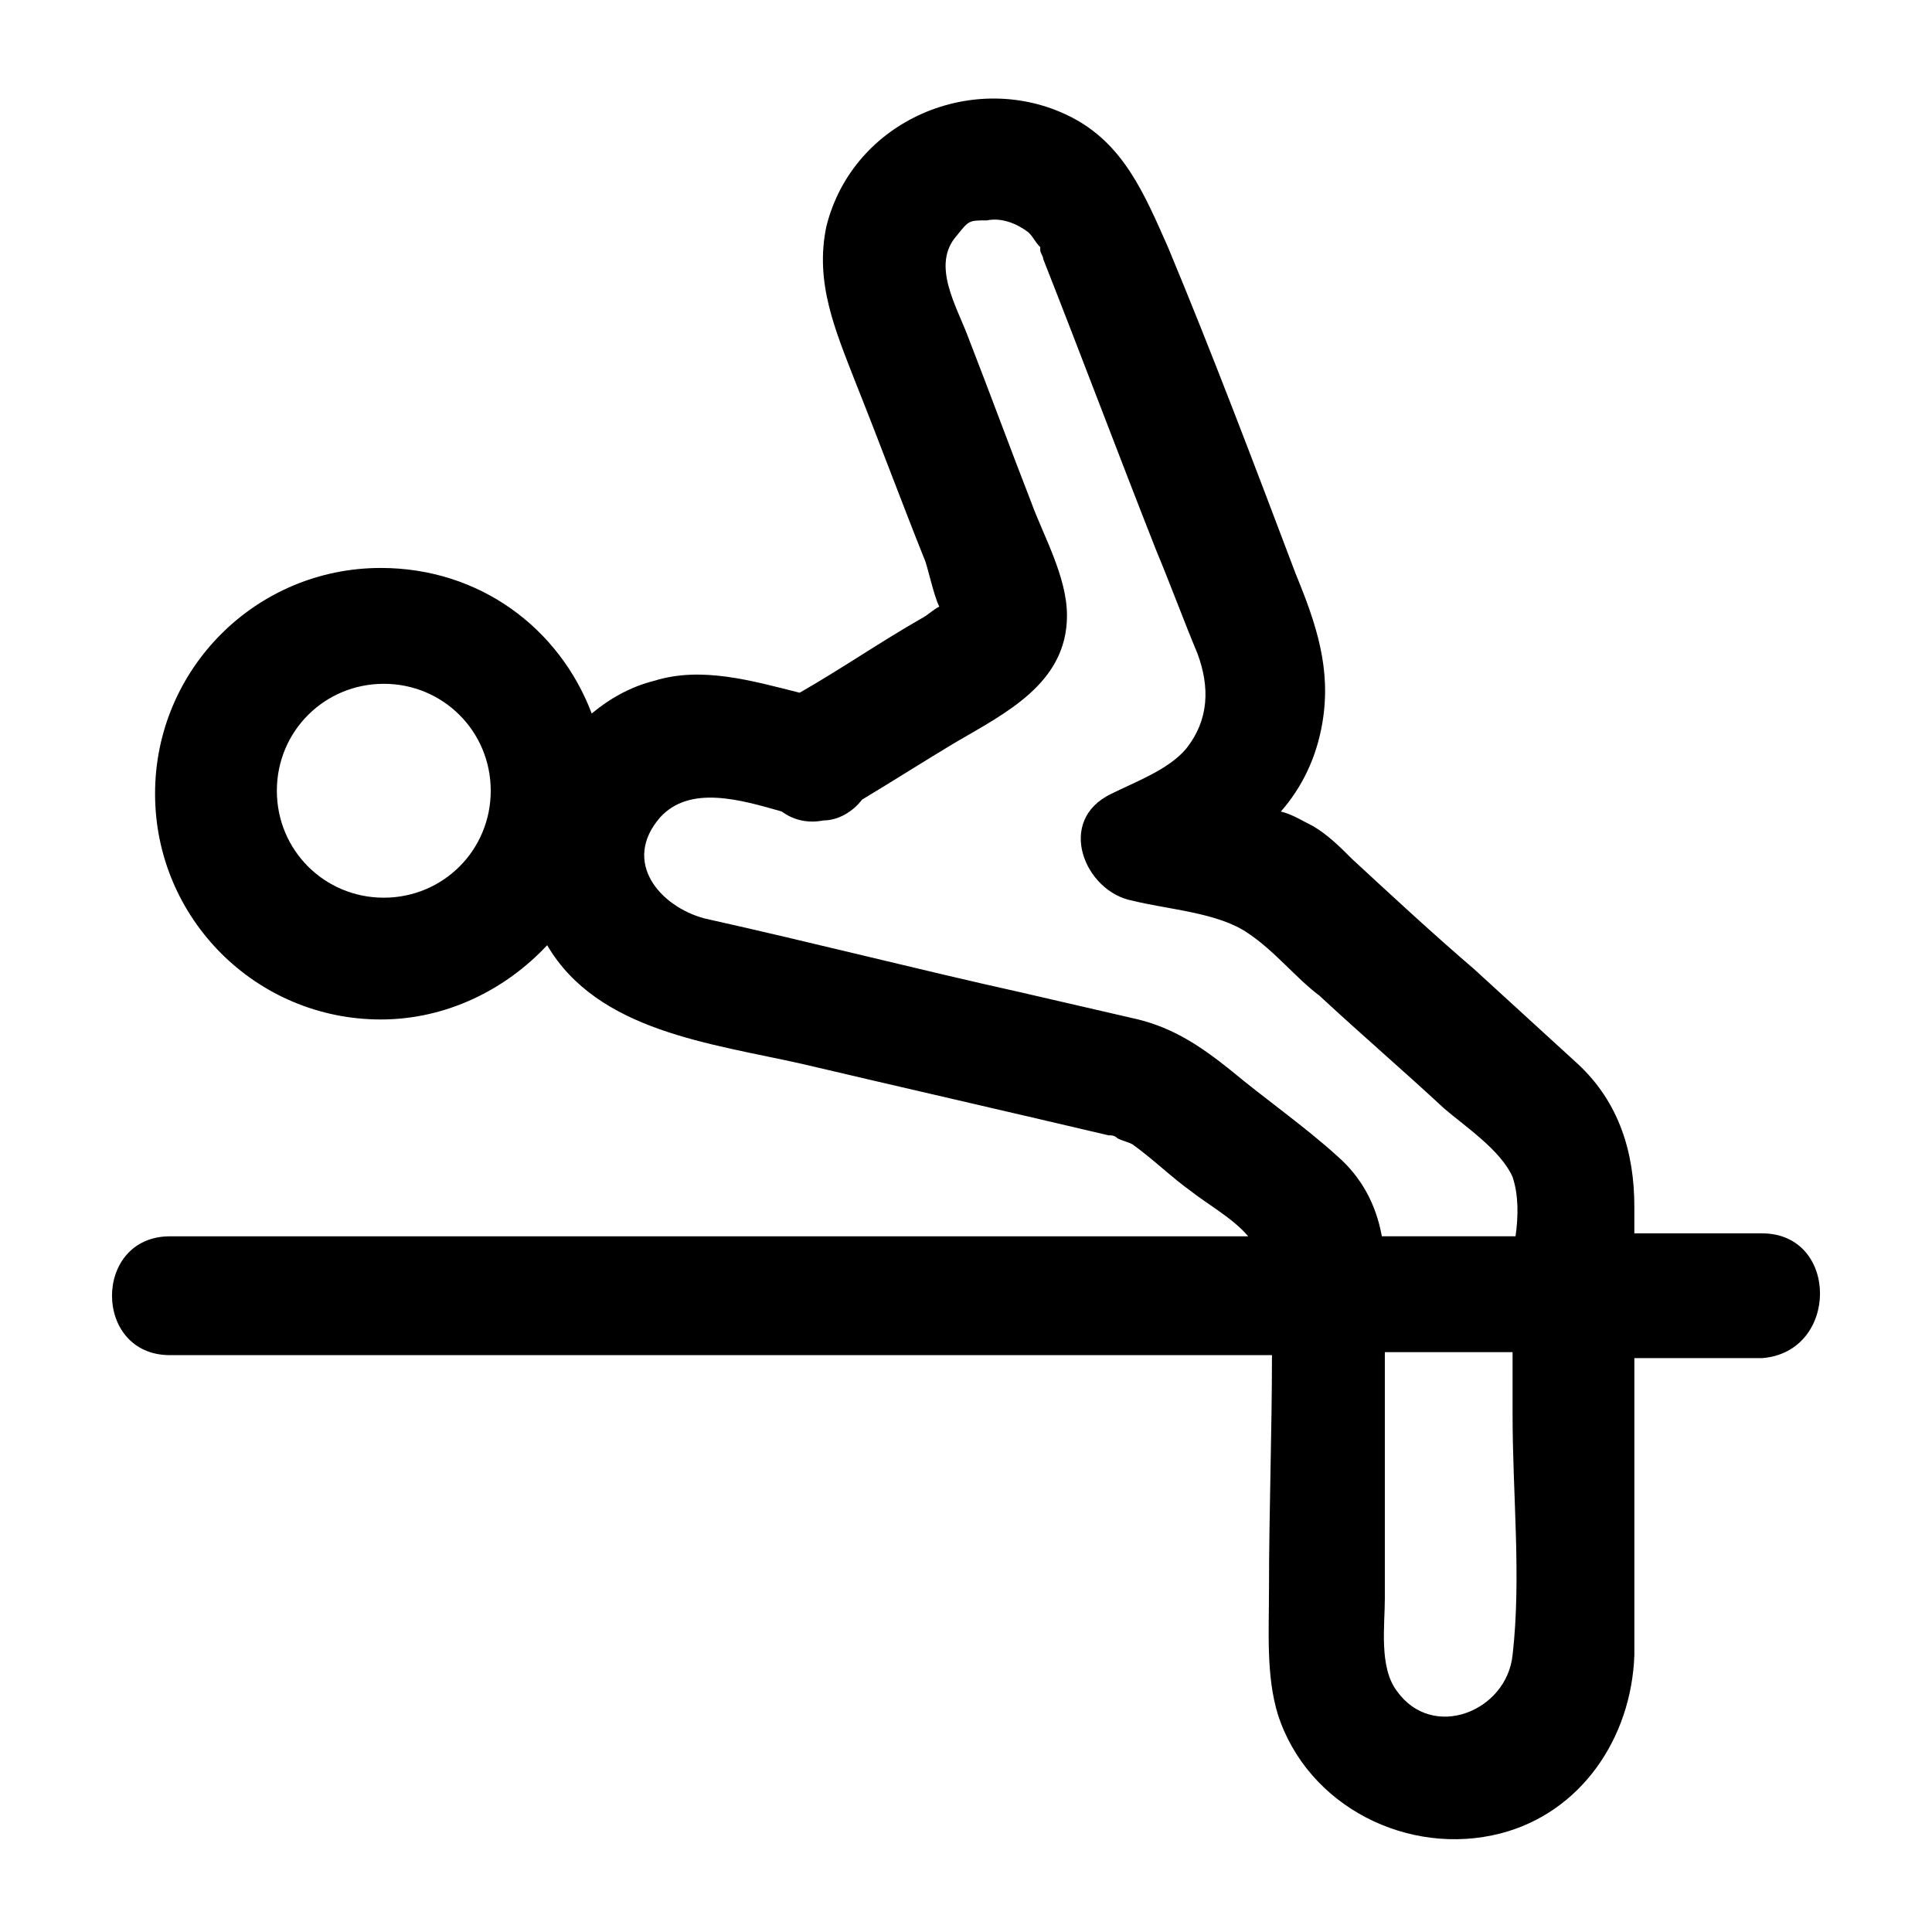 <?xml version="1.0" encoding="UTF-8"?>
<!-- The Best Svg Icon site in the world: iconSvg.co, Visit us! https://iconsvg.co -->
<svg fill="#000000" width="800px" height="800px" version="1.1" viewBox="144 144 512 512" xmlns="http://www.w3.org/2000/svg">
 <path d="m610.97 470.85h-33.852v-7.086c0-14.168-3.938-27.551-14.957-37.785-9.445-8.66-18.105-16.531-27.551-25.191-11.02-9.445-22.043-19.68-32.273-29.125-3.148-3.148-6.297-6.297-10.234-8.66-3.148-1.574-5.512-3.148-8.66-3.938 5.512-6.297 9.445-14.168 11.02-23.617 2.363-14.168-1.574-25.977-7.086-39.359-11.02-29.125-22.043-58.254-33.852-86.594-6.293-14.168-11.805-27.547-25.973-34.633-25.191-12.594-57.465 0.789-64.551 29.125-3.148 14.957 2.363 27.551 7.871 41.723 6.297 15.742 11.809 30.699 18.105 46.445 0.789 1.574 2.363 9.445 3.938 12.594-1.574 0.789-3.148 2.363-4.723 3.148-11.02 6.297-21.254 13.383-32.273 19.68-12.594-3.148-25.977-7.086-38.574-3.148-6.297 1.574-11.809 4.723-16.531 8.66-8.66-22.828-29.914-38.574-55.891-38.574-33.062 0-59.828 26.766-59.828 59.828s26.766 59.828 59.828 59.828c17.32 0 33.062-7.871 44.082-19.68 13.383 22.828 43.297 25.977 67.699 31.488 26.766 6.297 54.316 12.594 81.082 18.895 0.789 0 1.574 0 2.363 0.789 1.574 0.789 2.363 0.789 3.938 1.574-0.789-0.789-0.789-0.789 0 0 5.512 3.938 10.234 8.66 15.742 12.594 3.938 3.148 11.02 7.086 14.957 11.809h-6.297-226.71-52.742c-20.469 0-20.469 31.488 0 31.488h142.48 149.57c0 20.469-0.789 41.723-0.789 62.188 0 11.02-0.789 22.828 2.363 33.062 7.871 24.402 34.637 37.785 59.039 31.488 21.254-5.512 34.637-25.191 35.426-47.23v-30.699-48.02h33.852c20.461-1.578 20.461-33.066-0.008-33.066zm-365.26-88.953c-15.742 0-28.34-12.594-28.34-28.34 0-15.742 12.594-28.34 28.34-28.34 15.742 0 28.34 12.594 28.34 28.34 0 15.742-12.598 28.34-28.34 28.34zm252.69 68.484c-8.66-7.871-18.895-14.957-28.34-22.828-7.871-6.297-14.957-11.02-24.402-13.383-10.234-2.363-20.469-4.723-30.699-7.086-28.34-6.297-55.891-13.383-84.23-19.68-11.809-3.148-22.043-14.957-11.809-26.766 7.871-8.66 21.254-4.723 32.273-1.574 3.148 2.363 7.086 3.148 11.02 2.363 3.938 0 7.871-2.363 10.234-5.512 7.871-4.723 16.531-10.234 24.402-14.957 13.383-7.871 29.914-15.742 29.914-33.852 0-10.234-6.297-21.254-9.445-29.914-5.512-14.168-11.02-29.125-16.531-43.297-3.148-8.66-10.234-19.68-3.148-27.551 3.148-3.938 3.148-3.938 7.871-3.938 3.938-0.789 7.871 0.789 11.02 3.148 1.574 1.574 1.574 2.363 3.148 3.938v0.789c0 0.789 0.789 1.574 0.789 2.363 10.234 25.977 19.68 51.168 29.914 77.145 3.938 9.445 7.086 18.105 11.02 27.551 3.148 8.66 3.148 17.32-3.148 25.191-4.723 5.512-13.383 8.66-19.68 11.809-14.957 7.086-7.086 25.977 5.512 28.34 9.445 2.363 22.828 3.148 30.699 8.66 7.086 4.723 12.594 11.809 18.895 16.531 11.02 10.234 22.043 19.68 33.062 29.914 5.512 4.723 14.957 11.02 18.105 18.105 1.574 4.723 1.574 10.234 0.789 15.742h-35.426c-1.574-8.656-5.512-15.742-11.809-21.254zm46.445 132.25c-1.574 14.957-21.254 22.828-30.699 9.445-4.723-6.297-3.148-17.32-3.148-24.402v-65.336h33.852v16.531c-0.004 21.254 2.359 43.297-0.004 63.762z"/>
</svg>